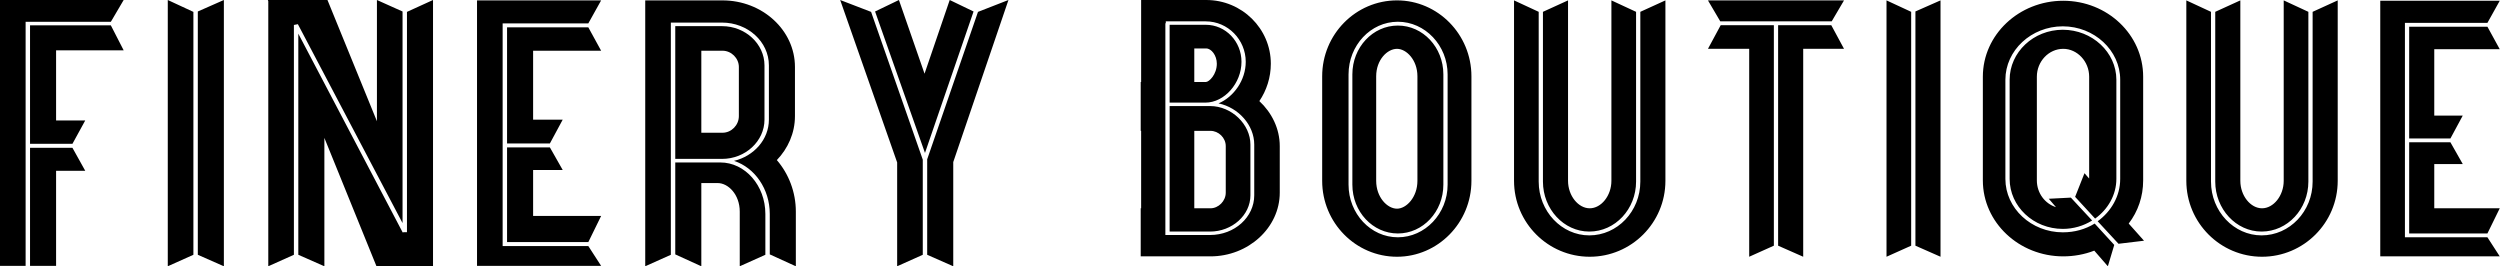 <svg xmlns="http://www.w3.org/2000/svg" fill="none" viewBox="0 0 9413 1003" height="1003" width="9413">
<path fill="black" d="M113.079 541.558V95.481H417.395L465.62 189.47H211.192V453.536H320.945L272.72 541.558H113.079ZM417.395 82.054H96.45V1001.06H0V0H465.62L417.395 82.054ZM113.079 1001.06V556.477H272.72L320.945 643.006H211.192V1001.06H113.079ZM631.717 0L728.167 44.757V959.288L631.717 1002.55V0ZM744.797 959.288V43.265L842.909 0V1002.55L744.797 959.288ZM1121.55 91.005L1106.59 93.989V959.288L1010.14 1002.55V4.476L1008.47 0H1010.14H1221.33H1232.97L1419.22 456.52V0L1515.67 43.265V839.937L1121.55 91.005ZM1532.3 874.25V44.757L1630.41 0V972.715V989.126V1002.55H1588.84H1419.22H1417.55L1221.33 519.179V1002.55L1123.22 959.288V126.811L1515.67 874.25L1517.33 875.742L1518.99 874.25H1532.3ZM1892.54 88.022V926.466H2215.15L2263.37 1001.06H1796.09V1.492H2263.37L2215.15 88.022H1892.54ZM1909.17 911.547V554.985H2070.47L2118.7 640.023H2007.28V813.082H2263.37L2215.15 911.547H1909.17ZM1909.17 540.066V102.941H2215.15L2263.37 190.963H2007.28V450.552H2118.7L2070.47 540.066H1909.17ZM2712.13 611.677C2805.25 611.677 2881.75 698.207 2881.75 805.623V959.288L2785.3 1002.55V796.672C2785.3 732.52 2742.06 689.255 2702.15 689.255H2640.62V1002.55L2542.51 957.796V611.677H2712.13ZM2878.42 450.552C2878.42 531.115 2806.92 598.25 2718.78 598.25H2542.51V98.465H2718.78C2806.92 98.465 2878.42 165.6 2878.42 246.163V450.552ZM2640.62 190.963V499.785H2720.44C2753.7 499.785 2781.97 471.439 2781.97 437.125V252.13C2781.97 219.308 2753.7 190.963 2720.44 190.963H2640.62ZM2993.16 437.125C2993.16 501.277 2966.56 559.461 2924.98 602.725C2969.88 654.942 2996.49 723.569 2996.49 796.672V1002.55L2898.38 957.796V805.623C2898.38 711.634 2841.84 631.071 2763.68 605.709C2838.51 587.806 2895.05 525.147 2895.05 450.552V246.163C2895.05 156.649 2815.23 85.038 2718.78 85.038H2525.88V86.53V98.465V598.25V611.677V959.288L2429.43 1002.55V689.255V499.785V190.963V2.984V1.492H2720.44C2870.11 1.492 2993.16 113.384 2993.16 252.13V437.125ZM3279.86 44.757L3474.43 601.233V959.288L3377.98 1002.55V611.677L3163.46 0L3279.86 44.757ZM3665.66 43.265L3482.74 575.871L3294.83 43.265L3384.63 0L3481.08 277.492L3575.86 0L3665.66 43.265ZM3491.06 599.742L3682.29 44.757L3797.03 0L3589.17 610.185V1002.55L3491.06 959.288V599.742Z"></path>
<path fill="black" d="M4674.45 232.694C4674.45 313.132 4610.41 386.389 4538.36 386.389H4403.87V93.365H4539.96C4615.21 93.365 4674.45 156.566 4674.45 232.694ZM4496.73 182.421V308.823H4539.96C4552.77 308.823 4581.59 280.096 4581.59 239.877C4581.59 208.276 4560.78 182.421 4541.56 182.421H4496.73ZM4403.87 871.888V399.316H4538.36H4555.97C4637.63 399.316 4708.07 468.263 4708.07 544.392V735.431C4708.07 810.124 4639.23 871.888 4555.97 871.888H4403.87ZM4496.73 492.682V784.268H4557.57C4587.99 784.268 4615.21 756.977 4615.21 725.376V550.137C4615.21 518.536 4587.99 492.682 4557.57 492.682H4496.73ZM4784.92 239.877C4784.92 291.587 4768.91 340.424 4741.7 380.643C4788.13 423.734 4818.55 484.063 4818.55 550.137V725.376C4818.55 857.524 4700.07 965.253 4557.57 965.253H4295V784.268H4296.6V492.682H4295V489.808V310.26V308.823H4296.6V27.291V0H4541.56C4676.05 0 4784.92 107.729 4784.92 239.877ZM4722.48 735.431V544.392C4722.48 471.136 4663.24 405.062 4587.99 389.262C4645.63 364.843 4690.46 301.641 4690.46 232.694C4690.46 149.384 4623.22 80.438 4539.96 80.438H4389.46V87.619H4387.86V386.389V399.316V871.888V877.634V884.816H4555.97C4648.83 884.816 4722.48 817.305 4722.48 735.431ZM5260.04 966.69C5104.74 966.69 4978.25 838.851 4978.25 680.848V287.277C4978.25 129.274 5104.74 1.436 5260.04 1.436C5413.74 1.436 5540.22 129.274 5540.22 287.277V680.848C5540.22 838.851 5413.74 966.69 5260.04 966.69ZM5077.52 280.096V695.212C5077.52 804.378 5160.77 893.434 5263.24 893.434C5365.71 893.434 5450.56 804.378 5450.56 695.212V280.096C5450.56 170.93 5365.71 81.874 5263.24 81.874C5160.77 81.874 5077.52 170.93 5077.52 280.096ZM5263.24 879.07C5168.78 879.07 5091.93 797.196 5091.93 695.212V280.096C5091.93 178.112 5168.78 96.237 5263.24 96.237C5357.7 96.237 5434.55 178.112 5434.55 280.096V695.212C5434.55 797.196 5357.7 879.07 5263.24 879.07ZM5181.59 287.277V680.848C5181.59 742.613 5223.21 785.705 5260.04 785.705C5295.26 785.705 5336.89 742.613 5336.89 680.848V287.277C5336.89 225.512 5295.26 183.857 5260.04 183.857C5223.21 183.857 5181.59 225.512 5181.59 287.277ZM5984.02 871.888C5887.95 871.888 5809.5 787.141 5809.5 683.721V44.527L5903.96 1.436V680.848C5903.96 736.868 5942.39 784.268 5985.62 784.268C6028.85 784.268 6067.27 736.868 6067.27 680.848V1.436L6160.13 44.527V683.721C6160.13 787.141 6081.68 871.888 5984.02 871.888ZM6176.15 683.721V44.527L6270.61 1.436V680.848C6270.61 838.851 6142.52 966.69 5985.62 966.69C5828.71 966.69 5700.63 838.851 5700.63 680.848V1.436L5793.49 44.527V683.721C5793.49 795.76 5879.95 886.252 5984.02 886.252C6089.69 886.252 6176.15 795.76 6176.15 683.721ZM6430.78 1.436H6943.12L6896.69 80.438H6477.21L6430.78 1.436ZM6694.96 925.035V94.802H6895.09L6943.12 183.857H6789.42V966.69L6694.96 925.035ZM6478.81 94.802H6678.94V925.035L6586.08 966.69V183.857H6430.78L6478.81 94.802ZM7103.09 1.436L7195.95 44.527V925.035L7103.09 966.69V1.436ZM7211.96 925.035V43.091L7306.43 1.436V966.69L7211.96 925.035ZM7968.56 673.667C7968.56 733.995 7936.54 788.578 7888.51 823.051L7813.26 741.176L7848.48 652.121L7866.1 672.23V288.714C7866.1 231.258 7821.27 183.857 7768.43 183.857C7714 183.857 7669.17 231.258 7669.17 288.714V679.412C7669.17 726.813 7699.59 767.032 7741.21 779.96L7714 748.359L7797.25 744.049L7877.3 830.233C7845.28 850.342 7806.86 861.833 7766.83 861.833C7656.36 861.833 7566.7 777.087 7566.7 673.667V300.205C7566.7 196.785 7656.36 112.038 7766.83 112.038C7877.3 112.038 7968.56 196.785 7968.56 300.205V673.667ZM8015 841.724L8072.63 906.362L7976.57 917.853L7898.12 833.106C7949.35 795.76 7982.97 738.304 7982.97 673.667V300.205C7982.97 189.603 7885.31 99.11 7766.83 99.11C7648.35 99.11 7550.69 189.603 7550.69 300.205V673.667C7550.69 784.269 7648.35 874.761 7766.83 874.761C7811.66 874.761 7851.69 863.27 7886.91 841.724L7960.56 922.162L7936.54 1002.6L7885.31 943.708C7848.49 958.072 7808.46 965.253 7768.43 965.253C7601.92 965.253 7465.83 837.415 7465.83 679.412V288.714C7465.83 130.711 7601.92 2.872 7768.43 2.872C7934.94 2.872 8069.43 130.711 8069.43 288.714V679.412C8069.43 739.74 8050.22 795.76 8015 841.724ZM8515.36 871.888C8419.3 871.888 8340.84 787.141 8340.84 683.721V44.527L8435.31 1.436V680.848C8435.31 736.868 8473.73 784.268 8516.96 784.268C8560.19 784.268 8598.62 736.868 8598.62 680.848V1.436L8691.48 44.527V683.721C8691.48 787.141 8613.02 871.888 8515.36 871.888ZM8707.49 683.721V44.527L8801.95 1.436V680.848C8801.95 838.851 8673.86 966.69 8516.96 966.69C8360.06 966.69 8231.97 838.851 8231.97 680.848V1.436L8324.83 44.527V683.721C8324.83 795.76 8411.29 886.252 8515.36 886.252C8621.03 886.252 8707.49 795.76 8707.49 683.721ZM9055.02 86.183V893.434H9365.62L9412.05 965.253H8962.16V2.872H9412.05L9365.62 86.183H9055.02ZM9071.03 879.07V535.773H9226.33L9272.76 617.647H9165.49V784.268H9412.05L9365.62 879.07H9071.03ZM9071.03 521.409V100.547H9365.62L9412.05 185.294H9165.49V435.225H9272.76L9226.33 521.409H9071.03Z"></path>
</svg>
